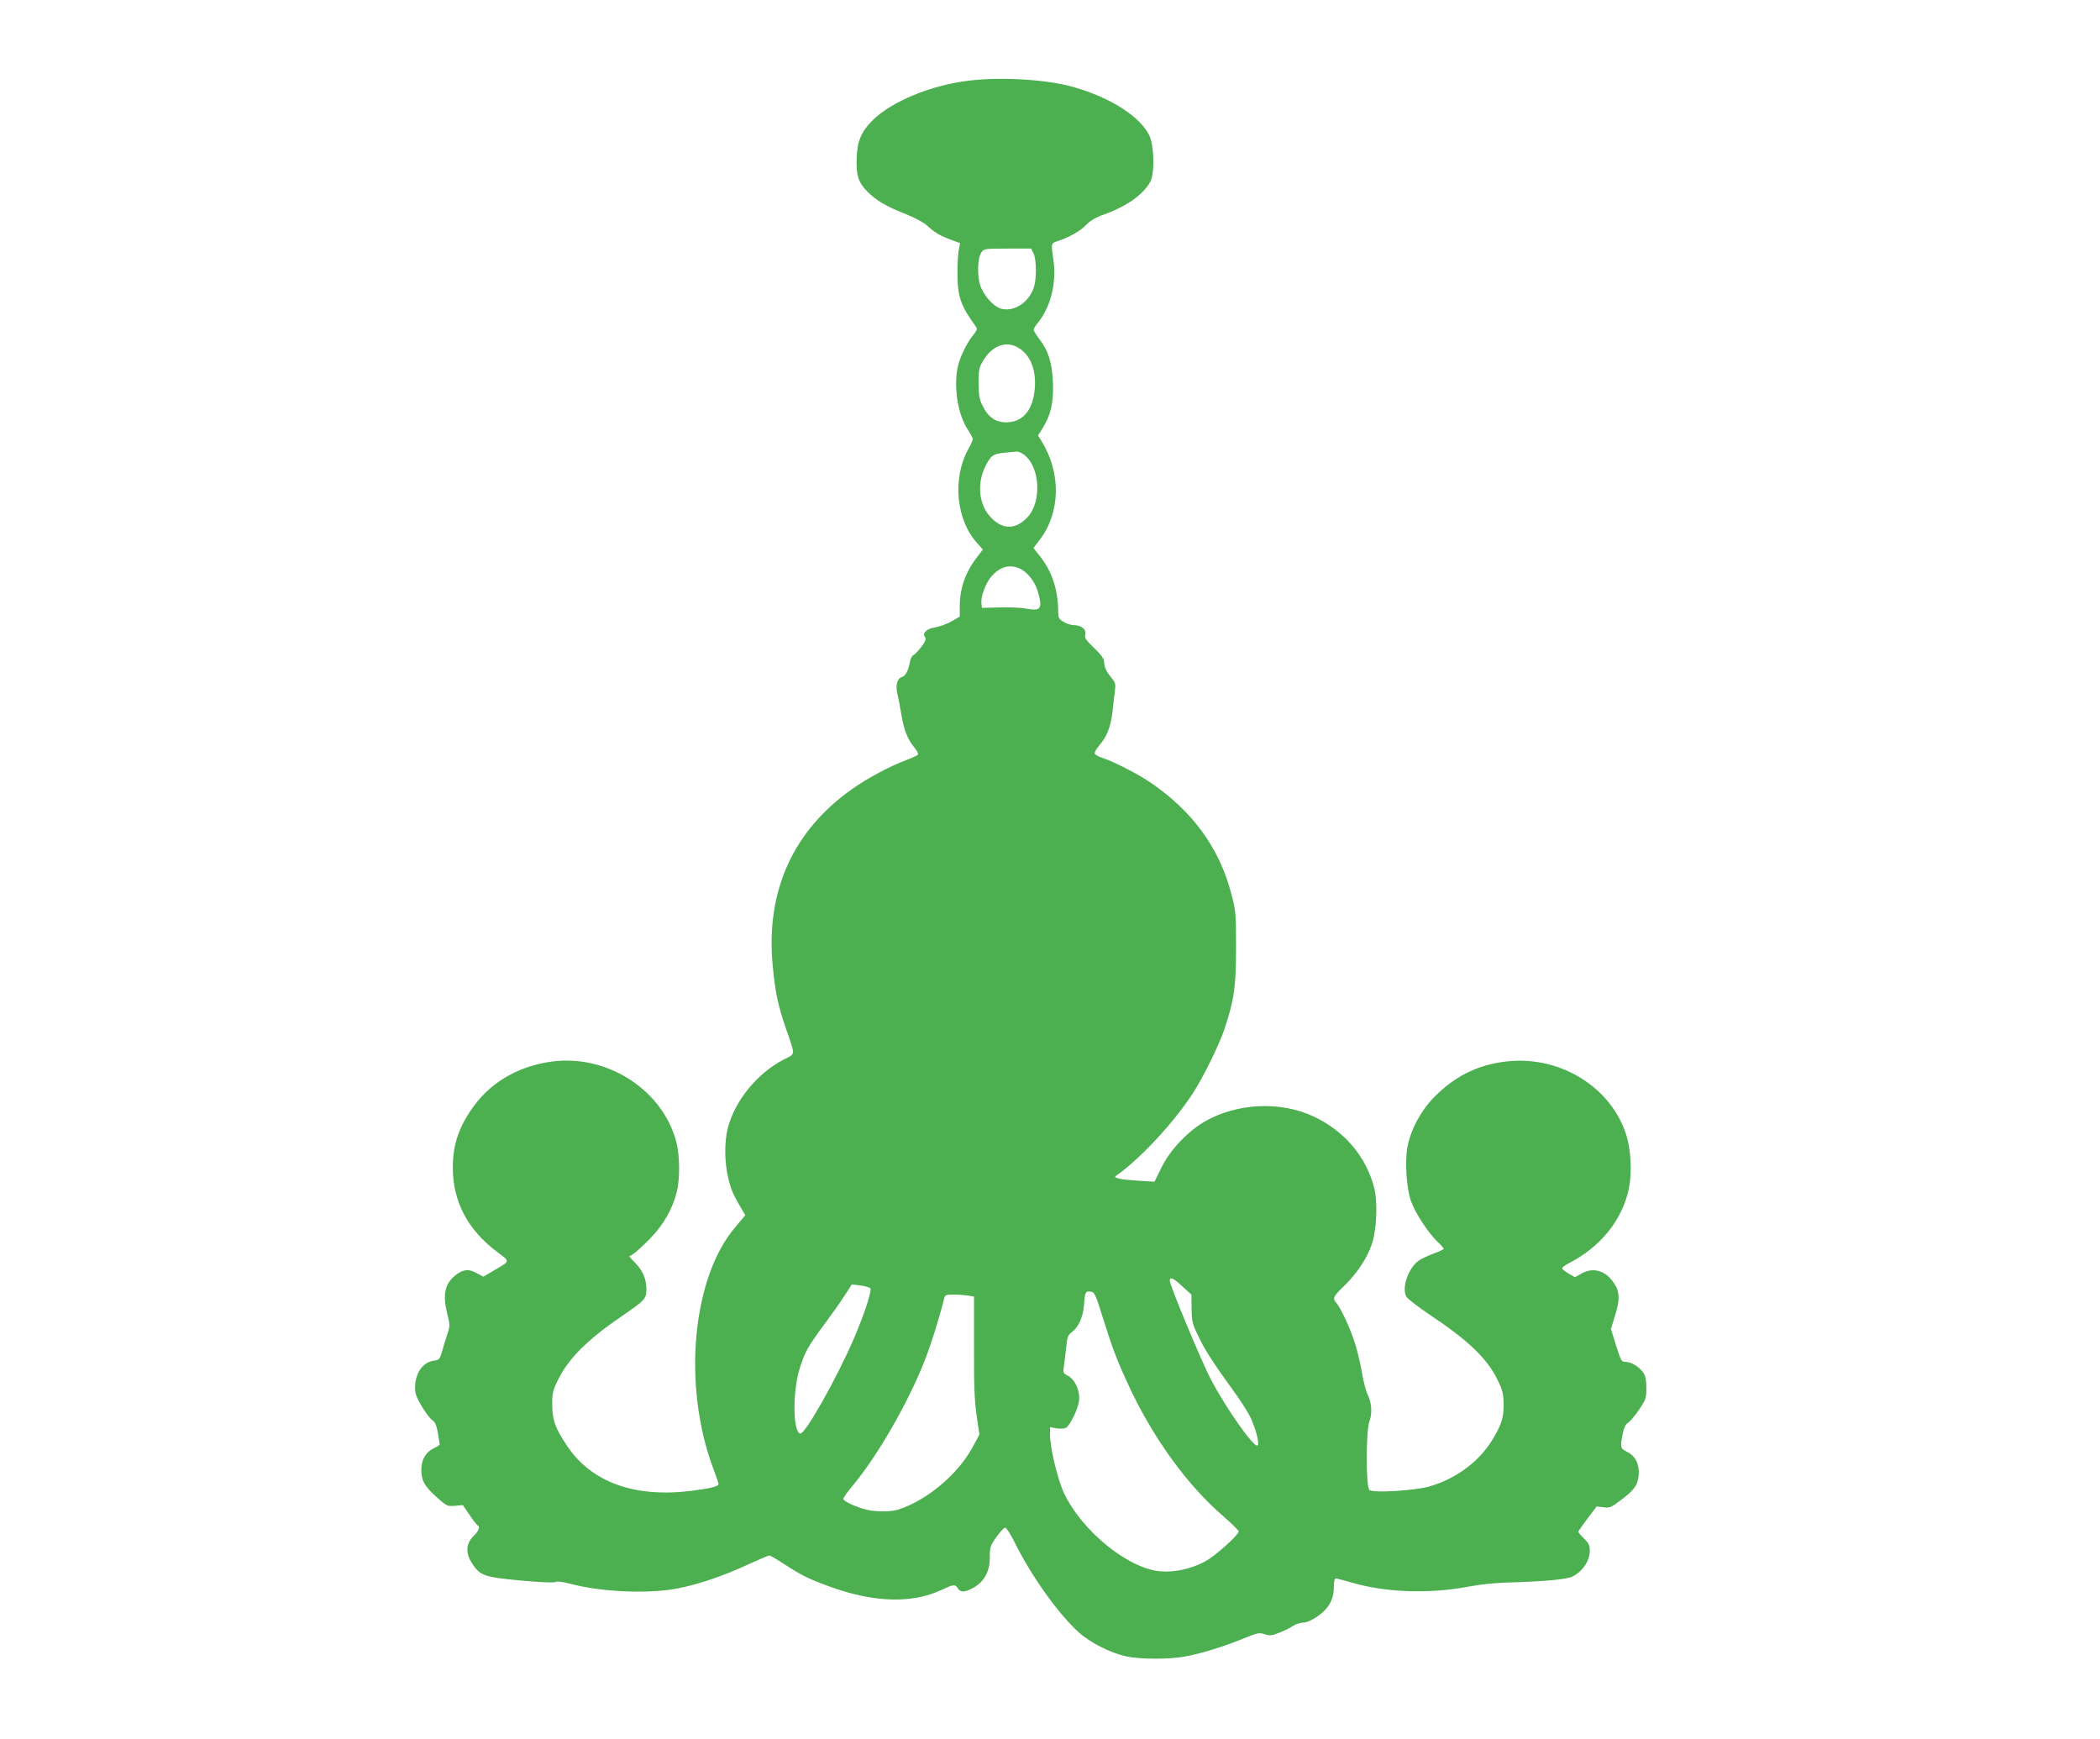 <?xml version="1.0" standalone="no"?>
<!DOCTYPE svg PUBLIC "-//W3C//DTD SVG 20010904//EN"
 "http://www.w3.org/TR/2001/REC-SVG-20010904/DTD/svg10.dtd">
<svg version="1.0" xmlns="http://www.w3.org/2000/svg"
 width="1280pt" height="1060pt" viewBox="0 0 1280 1060"
 preserveAspectRatio="xMidYMid meet">
<g transform="translate(0,1060) scale(0.1,-0.1)"
fill="#4caf50" stroke="none">
<path d="M5902 10108 c-229 -28 -466 -126 -582 -240 -68 -67 -94 -125 -98
-223 -5 -111 9 -157 66 -214 56 -55 112 -88 236 -137 50 -20 107 -50 126 -68
47 -43 78 -62 146 -87 l56 -21 -9 -47 c-4 -25 -8 -91 -7 -146 1 -134 21 -190
109 -311 14 -19 13 -24 -16 -60 -38 -46 -84 -144 -93 -198 -23 -127 4 -286 64
-376 16 -25 30 -50 30 -56 0 -6 -13 -35 -30 -65 -96 -178 -72 -428 56 -569
l35 -39 -36 -47 c-71 -92 -105 -190 -105 -300 l0 -62 -52 -30 c-29 -16 -74
-32 -100 -36 -52 -8 -79 -36 -59 -60 8 -10 2 -25 -23 -58 -19 -25 -41 -48 -49
-51 -8 -3 -18 -22 -21 -42 -10 -53 -26 -84 -48 -91 -30 -9 -41 -50 -28 -103 6
-25 17 -82 24 -126 16 -94 36 -146 77 -198 17 -20 28 -41 24 -46 -3 -5 -38
-21 -78 -36 -97 -37 -225 -105 -322 -173 -359 -253 -526 -618 -486 -1067 15
-168 33 -254 82 -395 58 -168 59 -150 -13 -187 -162 -83 -299 -251 -342 -419
-22 -86 -20 -214 4 -309 18 -71 30 -98 85 -191 l18 -30 -63 -75 c-261 -308
-321 -961 -134 -1465 19 -51 34 -94 34 -98 0 -15 -48 -27 -166 -42 -346 -43
-610 52 -758 275 -72 108 -89 154 -90 246 -1 71 3 88 32 149 62 131 179 249
387 391 146 100 155 109 155 167 0 62 -21 113 -68 161 l-37 39 25 16 c14 8 59
50 100 91 82 83 138 180 165 286 19 76 19 212 0 294 -77 323 -420 548 -764
501 -195 -27 -358 -119 -467 -263 -94 -126 -134 -238 -134 -383 0 -206 90
-378 268 -512 84 -64 86 -54 -23 -118 l-59 -35 -37 20 c-47 27 -78 26 -119 -1
-77 -53 -95 -121 -64 -244 17 -69 17 -77 2 -121 -9 -27 -24 -73 -32 -104 -15
-54 -18 -57 -54 -62 -67 -11 -112 -77 -112 -165 0 -36 9 -60 42 -115 23 -38
51 -75 64 -83 16 -11 25 -31 33 -78 6 -34 11 -66 11 -69 0 -4 -17 -15 -37 -24
-49 -24 -75 -70 -75 -132 1 -66 19 -98 94 -166 61 -54 64 -56 111 -52 l48 4
40 -58 c21 -32 43 -61 49 -64 18 -11 10 -33 -25 -68 -45 -45 -48 -102 -9 -163
50 -77 72 -85 292 -106 120 -11 205 -15 217 -10 12 6 44 2 90 -10 190 -51 476
-63 654 -29 129 25 282 77 430 146 66 30 124 55 130 55 6 0 48 -24 93 -54 104
-67 139 -85 260 -130 276 -103 513 -112 696 -26 76 35 83 36 100 10 16 -27 46
-25 98 5 65 38 98 101 97 184 0 61 2 69 40 123 23 32 47 58 54 58 7 0 35 -44
61 -97 101 -202 265 -432 389 -543 71 -63 195 -125 288 -145 87 -18 256 -19
356 -1 99 18 230 58 353 108 91 37 101 40 135 28 31 -10 43 -9 90 10 30 11 67
30 82 41 15 10 42 19 61 20 21 0 52 13 87 37 69 47 101 104 101 179 0 36 4 53
13 53 6 0 50 -12 96 -25 207 -61 476 -70 716 -24 61 12 164 23 230 24 229 7
364 19 400 37 62 31 105 96 105 157 0 33 -6 46 -35 74 -19 19 -35 37 -35 41 0
4 25 40 56 81 l56 74 41 -5 c38 -5 47 -2 106 43 82 62 103 90 109 151 6 66
-18 117 -69 143 -43 21 -45 28 -28 111 8 39 18 59 33 67 11 7 41 42 66 79 42
62 45 71 45 132 0 47 -5 74 -18 93 -23 36 -74 67 -109 67 -25 0 -28 6 -58 101
l-31 100 26 84 c30 96 28 143 -9 197 -50 75 -125 97 -197 56 l-39 -22 -37 21
c-21 12 -39 26 -41 32 -2 5 16 20 40 32 190 97 322 258 364 445 24 108 16 254
-19 354 -101 287 -412 470 -732 430 -171 -21 -307 -89 -432 -215 -82 -83 -143
-197 -164 -303 -17 -89 -7 -251 21 -331 26 -73 101 -189 159 -246 23 -21 41
-42 41 -46 0 -3 -26 -16 -57 -27 -32 -12 -72 -30 -90 -41 -67 -42 -114 -173
-79 -226 9 -13 71 -61 138 -106 239 -159 353 -269 416 -399 32 -65 36 -85 37
-150 0 -85 -14 -127 -75 -225 -82 -129 -221 -230 -380 -275 -90 -25 -340 -40
-363 -21 -22 18 -22 361 0 418 18 50 14 114 -11 164 -10 19 -24 75 -33 124 -8
50 -26 128 -40 175 -24 84 -90 230 -119 261 -23 26 -17 39 50 103 75 73 136
163 166 249 31 86 39 258 16 347 -48 190 -180 346 -368 435 -203 96 -470 83
-668 -32 -103 -61 -208 -172 -260 -277 l-43 -88 -111 7 c-95 6 -142 16 -125
28 145 101 349 319 469 503 65 100 161 295 195 397 58 177 69 254 69 492 0
213 -1 224 -31 335 -72 274 -236 498 -491 671 -77 53 -232 132 -296 151 -21 7
-40 18 -43 25 -3 7 10 30 27 50 47 53 71 115 81 207 5 45 11 102 15 127 5 39
2 50 -19 75 -34 41 -47 68 -47 99 0 19 -16 42 -60 85 -52 49 -60 62 -55 83 8
31 -24 57 -70 57 -16 0 -45 9 -62 20 -29 17 -33 25 -33 62 -1 134 -37 244
-111 338 l-40 50 41 54 c124 165 128 404 9 596 l-22 36 26 41 c52 83 69 156
65 278 -5 125 -27 196 -84 270 -19 25 -34 50 -34 56 0 5 13 27 30 47 75 94
111 243 91 377 -15 104 -16 102 27 116 68 22 137 61 172 98 25 26 58 46 112
65 137 49 240 123 280 200 27 53 23 220 -7 281 -56 115 -236 230 -460 294
-161 47 -447 64 -643 39z m398 -1053 c18 -38 19 -156 1 -209 -30 -87 -115
-145 -192 -129 -48 9 -112 78 -134 143 -20 61 -17 166 7 202 15 22 21 23 159
23 l144 0 15 -30z m-101 -570 c75 -39 116 -128 109 -242 -8 -138 -70 -215
-172 -217 -67 -1 -113 31 -147 101 -20 40 -24 64 -24 139 0 83 2 94 30 140 54
86 132 117 204 79z m41 -655 c99 -71 112 -289 22 -383 -74 -79 -157 -76 -230
8 -66 75 -77 198 -27 301 34 68 47 78 119 85 34 3 67 7 74 7 8 1 27 -7 42 -18z
m-27 -694 c46 -19 94 -78 112 -138 31 -106 21 -124 -66 -108 -35 7 -111 10
-169 8 l-105 -3 -3 28 c-5 41 26 124 61 164 52 59 108 75 170 49z m995 -4377
l54 -49 1 -88 c2 -84 4 -91 54 -192 32 -64 98 -165 168 -260 73 -99 126 -181
145 -226 33 -80 49 -154 32 -154 -29 0 -189 229 -280 400 -53 100 -252 576
-252 604 0 27 23 17 78 -35z m-1903 -10 c11 -11 -33 -149 -97 -299 -103 -242
-303 -597 -331 -587 -45 14 -46 257 -3 396 31 100 51 136 153 273 42 57 97
134 121 172 l44 68 52 -6 c28 -4 55 -12 61 -17z m1420 -189 c58 -185 85 -255
161 -418 145 -309 352 -594 566 -779 54 -47 98 -90 98 -96 0 -22 -146 -153
-206 -184 -82 -44 -182 -66 -266 -60 -196 13 -482 243 -593 478 -38 81 -85
276 -85 355 l0 46 39 -7 c22 -4 48 -2 58 3 25 14 75 116 80 167 7 58 -25 128
-67 150 -31 16 -32 19 -25 61 3 24 10 76 14 115 6 62 11 74 35 91 39 29 68 92
73 162 6 83 9 88 40 84 25 -3 29 -11 78 -168z m-824 144 l36 -6 0 -307 c-1
-241 3 -330 16 -420 l17 -114 -47 -86 c-90 -161 -275 -315 -447 -371 -47 -15
-138 -15 -198 0 -62 16 -138 51 -138 65 0 7 27 45 60 84 147 176 333 498 433
751 39 97 96 279 121 383 6 25 10 27 59 27 28 0 68 -3 88 -6z"/>
</g>
</svg>
